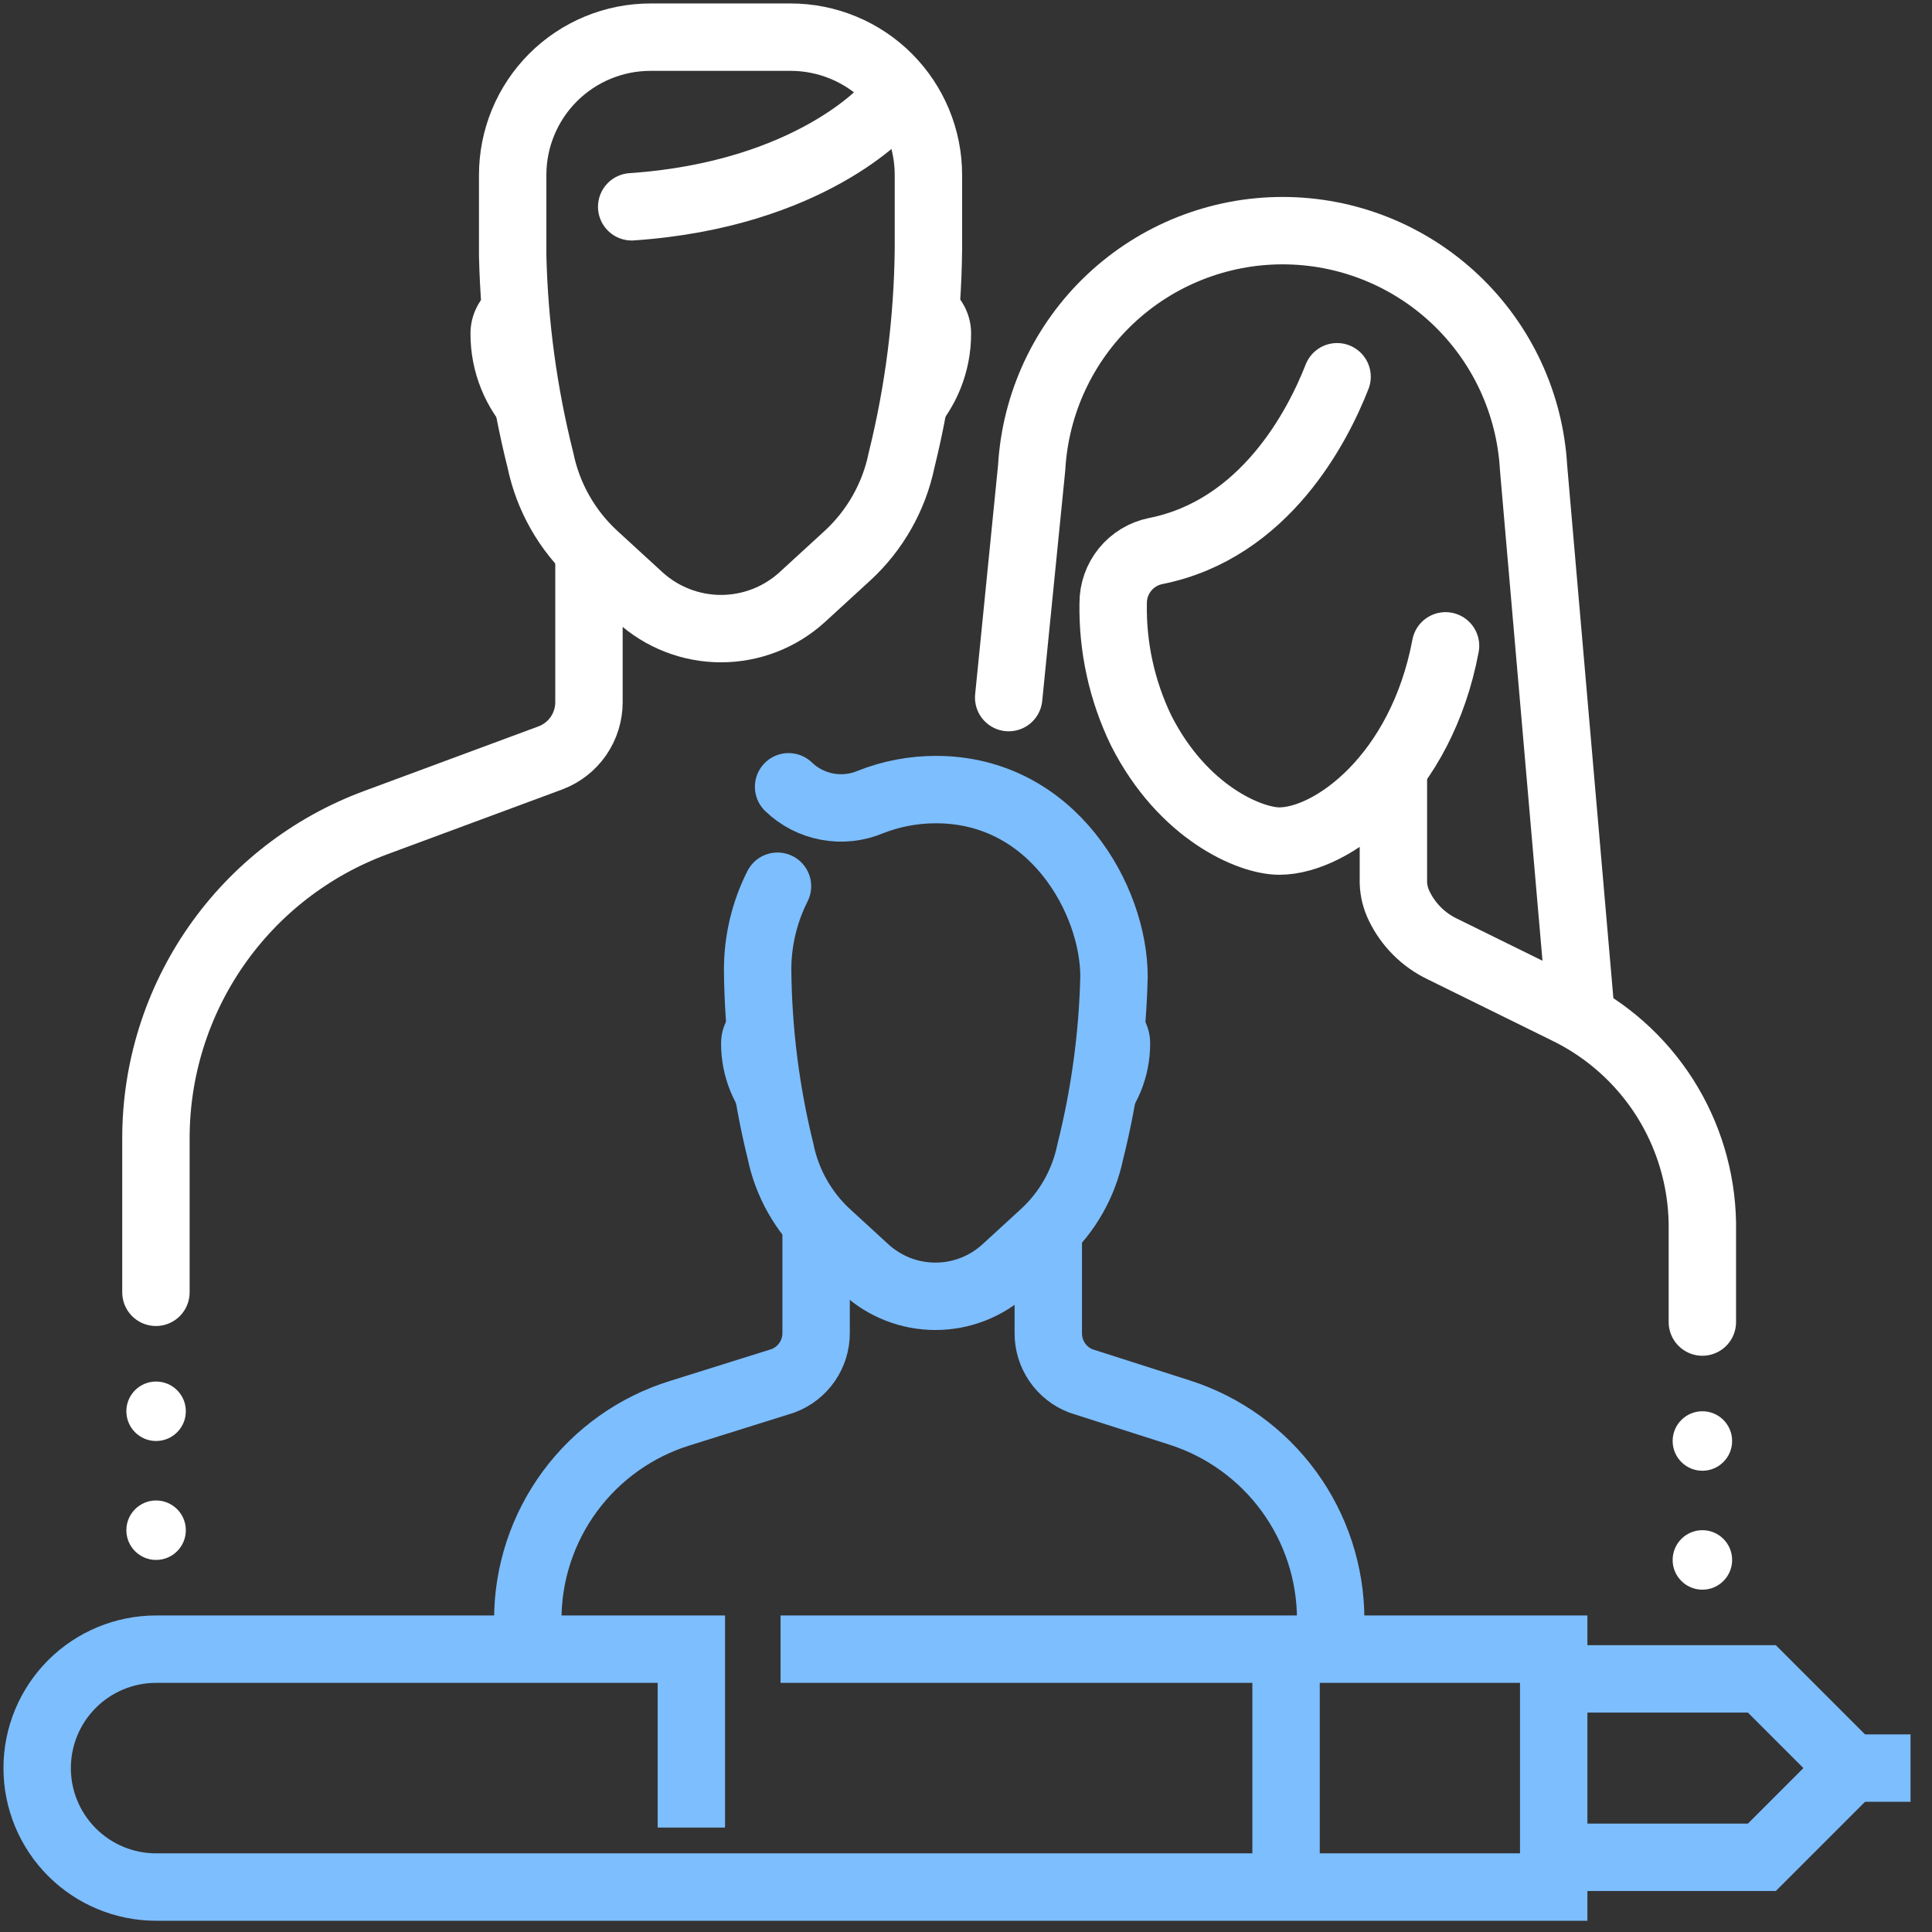 <svg width="86" height="86" viewBox="0 0 86 86" fill="none" xmlns="http://www.w3.org/2000/svg">
<rect x="0" y="0" width="86" height="86" fill="#333333" stroke="none"/>
<g clip-path="url(#clip0_259_2820)">
<path d="M23.591 12.256C23.246 12.248 22.904 12.309 22.584 12.435C22.263 12.561 21.971 12.749 21.724 12.99C21.478 13.23 21.282 13.517 21.148 13.835C21.013 14.152 20.944 14.492 20.943 14.837C20.935 16.56 21.609 18.216 22.818 19.445L23.591 12.256Z" fill="white"/>
<path d="M40.58 12.256C40.924 12.248 41.266 12.309 41.587 12.435C41.907 12.561 42.199 12.749 42.446 12.99C42.692 13.23 42.888 13.517 43.022 13.835C43.157 14.152 43.226 14.492 43.227 14.837C43.234 16.56 42.559 18.217 41.35 19.445L40.58 12.256Z" fill="white"/>
<path d="M36.328 54.762V59.341C36.328 59.801 36.189 60.25 35.927 60.629C35.666 61.008 35.295 61.298 34.865 61.462L30.269 62.903C28.307 63.51 26.591 64.728 25.372 66.381C24.153 68.033 23.494 70.032 23.494 72.086" stroke="#7DBEFF" stroke-width="3" stroke-miterlimit="10" stroke-linecap="round"/>
<path d="M46.663 54.818V59.355C46.663 59.812 46.801 60.258 47.059 60.635C47.316 61.013 47.682 61.303 48.108 61.469L52.51 62.878C54.462 63.502 56.165 64.73 57.373 66.385C58.581 68.041 59.233 70.037 59.233 72.086" stroke="#7DBEFF" stroke-width="3" stroke-miterlimit="10" stroke-linecap="round"/>
<path d="M28.119 9.205C36.097 8.657 39.436 4.814 39.436 4.814" stroke="white" stroke-width="3" stroke-miterlimit="10" stroke-linecap="round"/>
<path d="M26.217 24.593V31.258C26.217 31.795 26.053 32.32 25.749 32.762C25.444 33.204 25.012 33.542 24.51 33.733L16.711 36.623C13.844 37.686 11.37 39.6 9.624 42.11C7.877 44.62 6.941 47.605 6.941 50.662V57.525" stroke="white" stroke-width="3" stroke-miterlimit="10" stroke-linecap="round"/>
<path d="M28.956 1.654C28.15 1.654 27.352 1.812 26.608 2.121C25.864 2.429 25.187 2.881 24.617 3.451C24.048 4.021 23.596 4.697 23.288 5.441C22.979 6.186 22.821 6.983 22.821 7.789V11.377C22.893 14.45 23.308 17.506 24.057 20.487C24.396 22.125 25.241 23.614 26.475 24.744L28.466 26.57C29.456 27.478 30.751 27.982 32.094 27.982C33.438 27.982 34.732 27.478 35.722 26.57L37.714 24.744C38.947 23.613 39.794 22.122 40.132 20.483C40.893 17.405 41.294 14.249 41.327 11.078V7.789C41.327 6.983 41.169 6.186 40.86 5.441C40.552 4.697 40.1 4.021 39.53 3.451C38.961 2.881 38.284 2.429 37.54 2.121C36.796 1.813 35.998 1.654 35.192 1.654L28.956 1.654Z" stroke="white" stroke-width="3" stroke-miterlimit="10"/>
<path d="M59.518 16.77C58.665 18.951 56.317 23.559 51.439 24.53C50.905 24.638 50.425 24.929 50.081 25.351C49.737 25.773 49.55 26.302 49.551 26.846C49.516 28.807 49.942 30.748 50.795 32.514C52.648 36.175 55.643 37.439 56.946 37.439C59.281 37.439 63.256 34.537 64.346 28.749" stroke="white" stroke-width="3" stroke-miterlimit="10" stroke-linecap="round"/>
<path d="M44.9 31.052L45.923 20.818C46.086 17.965 47.334 15.284 49.411 13.322C51.488 11.36 54.237 10.267 57.094 10.267C59.951 10.267 62.699 11.36 64.776 13.322C66.853 15.284 68.102 17.965 68.264 20.818L70.323 44.566" stroke="white" stroke-width="3" stroke-linecap="round" stroke-linejoin="round"/>
<path d="M62.025 34.573V39.298C62.038 39.658 62.127 40.011 62.286 40.334C62.689 41.166 63.362 41.838 64.196 42.239L69.721 44.96C71.512 45.826 73.027 47.173 74.097 48.85C75.166 50.528 75.748 52.47 75.778 54.459V58.849" stroke="white" stroke-width="3" stroke-miterlimit="10" stroke-linecap="round"/>
<path d="M69.16 82.675H75.779H78.426L82.397 78.704L78.426 74.733H75.779H69.16" stroke="#7DBEFF" stroke-width="3" stroke-miterlimit="10"/>
<path d="M34.745 73.41H69.161V83.999H6.948C5.544 83.999 4.198 83.441 3.205 82.448C2.212 81.455 1.654 80.109 1.654 78.704C1.654 77.3 2.212 75.954 3.205 74.96C4.198 73.968 5.544 73.41 6.948 73.41H30.774V81.352" stroke="#7DBEFF" stroke-width="3" stroke-miterlimit="10"/>
<path d="M57.247 83.999L57.247 73.41" stroke="#7DBEFF" stroke-width="3" stroke-miterlimit="10"/>
<path d="M81.073 78.704H85.044" stroke="#7DBEFF" stroke-width="3" stroke-miterlimit="10"/>
<path d="M75.779 65.468C76.51 65.468 77.103 64.875 77.103 64.144C77.103 63.413 76.51 62.82 75.779 62.82C75.048 62.82 74.455 63.413 74.455 64.144C74.455 64.875 75.048 65.468 75.779 65.468Z" fill="white"/>
<path d="M75.779 70.762C76.51 70.762 77.103 70.169 77.103 69.438C77.103 68.707 76.51 68.114 75.779 68.114C75.048 68.114 74.455 68.707 74.455 69.438C74.455 70.169 75.048 70.762 75.779 70.762Z" fill="white"/>
<path d="M6.948 64.144C7.679 64.144 8.272 63.551 8.272 62.82C8.272 62.089 7.679 61.497 6.948 61.497C6.217 61.497 5.625 62.089 5.625 62.82C5.625 63.551 6.217 64.144 6.948 64.144Z" fill="white"/>
<path d="M6.948 69.438C7.679 69.438 8.272 68.846 8.272 68.115C8.272 67.384 7.679 66.791 6.948 66.791C6.217 66.791 5.625 67.384 5.625 68.115C5.625 68.846 6.217 69.438 6.948 69.438Z" fill="white"/>
<path d="M48.928 44.224C49.223 44.217 49.517 44.269 49.791 44.377C50.066 44.485 50.316 44.647 50.528 44.853C50.739 45.059 50.907 45.305 51.022 45.577C51.137 45.849 51.197 46.141 51.197 46.436C51.204 47.913 50.627 49.333 49.591 50.386L48.928 44.224Z" fill="#7DBEFF"/>
<path d="M34.367 44.224C34.072 44.217 33.779 44.269 33.504 44.377C33.229 44.485 32.979 44.647 32.768 44.853C32.556 45.059 32.388 45.305 32.273 45.577C32.158 45.849 32.099 46.141 32.098 46.436C32.092 47.913 32.67 49.333 33.707 50.386L34.367 44.224Z" fill="#7DBEFF"/>
<path d="M34.609 39.449C34.02 40.616 33.717 41.906 33.725 43.214C33.753 45.917 34.094 48.609 34.742 51.234C35.03 52.653 35.758 53.945 36.823 54.927L38.53 56.492C39.379 57.271 40.488 57.703 41.64 57.703C42.791 57.703 43.901 57.271 44.749 56.492L46.456 54.927C47.513 53.959 48.238 52.682 48.529 51.278C49.17 48.723 49.526 46.104 49.588 43.469C49.588 40.086 46.89 35.147 41.658 35.147C40.664 35.147 39.679 35.333 38.754 35.697C38.147 35.954 37.477 36.028 36.827 35.908C36.178 35.788 35.578 35.481 35.103 35.023" stroke="#7DBEFF" stroke-width="3" stroke-linecap="round" stroke-linejoin="round"/>
</g>
<defs>
<clipPath id="clip0_259_2820">
<rect width="86" height="86" fill="white"/>
</clipPath>
</defs>
</svg>
